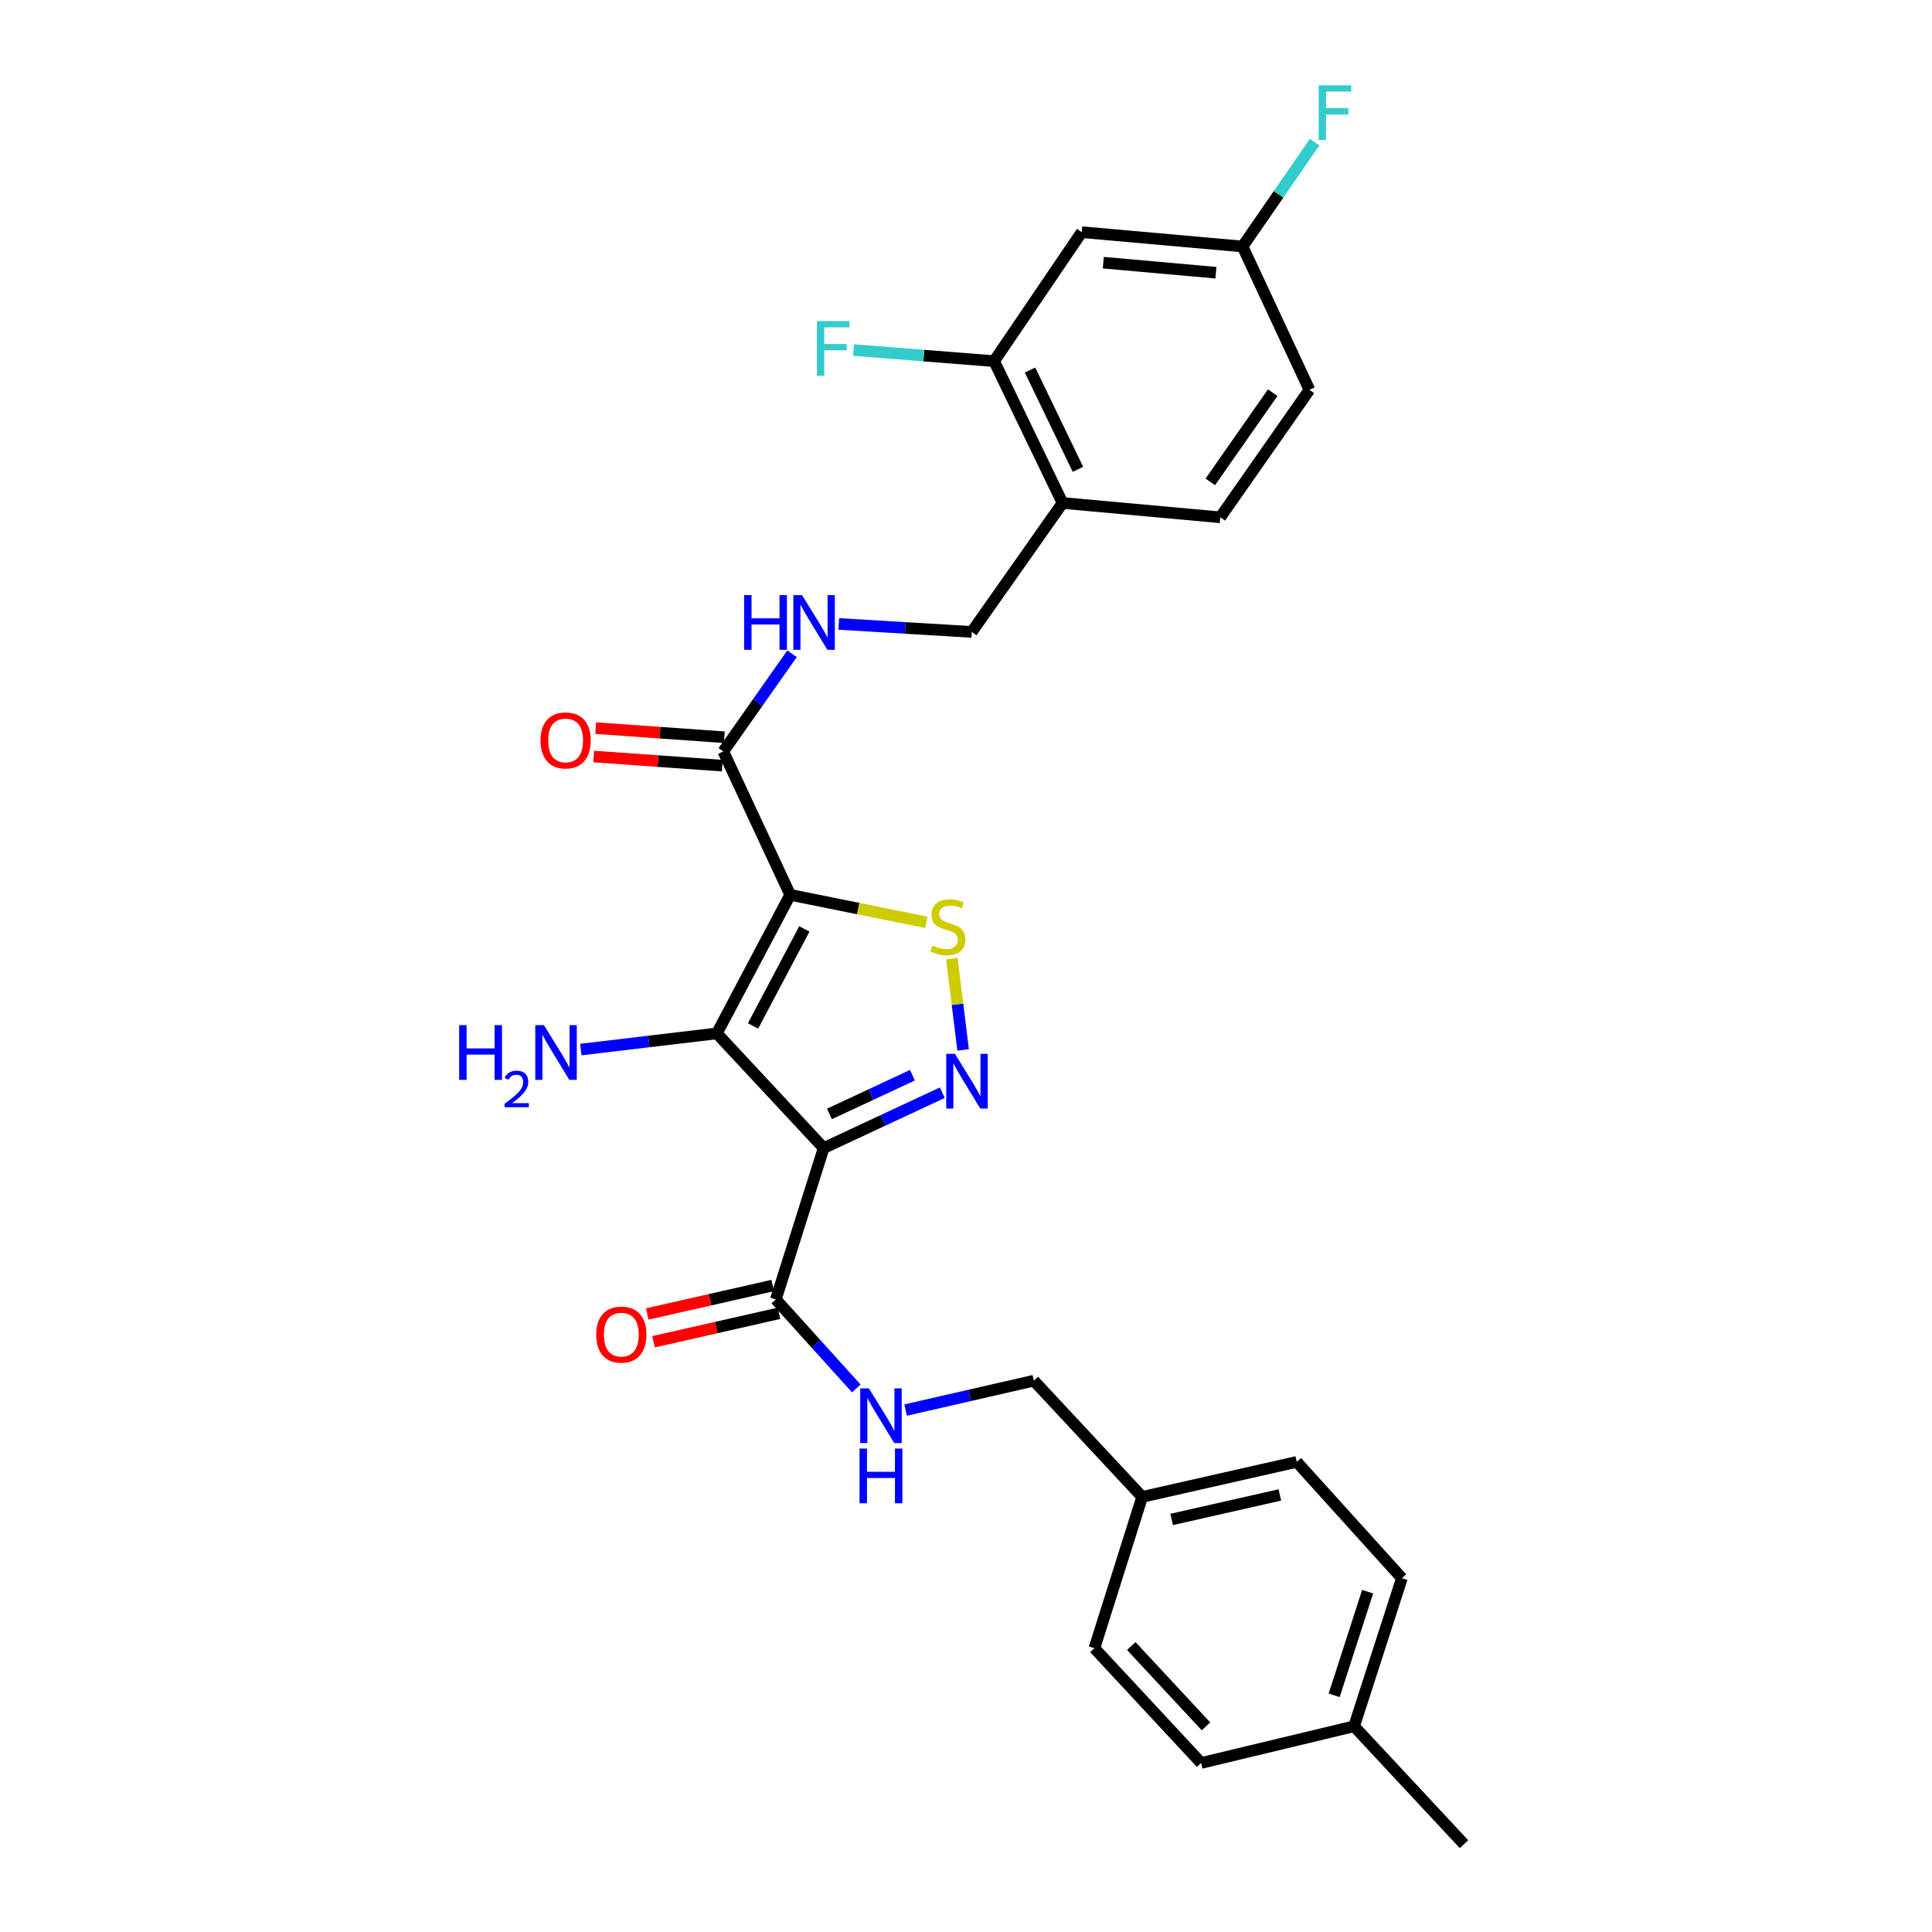 <?xml version='1.0' encoding='iso-8859-1'?>
<svg version='1.1' baseProfile='full'
              xmlns='http://www.w3.org/2000/svg'
                      xmlns:rdkit='http://www.rdkit.org/xml'
                      xmlns:xlink='http://www.w3.org/1999/xlink'
                  xml:space='preserve'
width='1000px' height='1000px' viewBox='0 0 1000 1000'>
<!-- END OF HEADER -->
<rect style='opacity:1.0;fill:#FFFFFF;stroke:none' width='1000' height='1000' x='0' y='0'> </rect>
<path class='bond-1' d='M 408.995,463.165 L 371.041,534.888' style='fill:none;fill-rule:evenodd;stroke:#000000;stroke-width:6px;stroke-linecap:butt;stroke-linejoin:miter;stroke-opacity:1' />
<path class='bond-1' d='M 416.332,480.819 L 389.764,531.025' style='fill:none;fill-rule:evenodd;stroke:#000000;stroke-width:6px;stroke-linecap:butt;stroke-linejoin:miter;stroke-opacity:1' />
<path class='bond-3' d='M 408.995,463.165 L 444.23,470.278' style='fill:none;fill-rule:evenodd;stroke:#000000;stroke-width:6px;stroke-linecap:butt;stroke-linejoin:miter;stroke-opacity:1' />
<path class='bond-3' d='M 444.23,470.278 L 479.466,477.391' style='fill:none;fill-rule:evenodd;stroke:#CCCC00;stroke-width:6px;stroke-linecap:butt;stroke-linejoin:miter;stroke-opacity:1' />
<path class='bond-4' d='M 408.995,463.165 L 374.374,388.945' style='fill:none;fill-rule:evenodd;stroke:#000000;stroke-width:6px;stroke-linecap:butt;stroke-linejoin:miter;stroke-opacity:1' />
<path class='bond-0' d='M 426.325,594.236 L 371.041,534.888' style='fill:none;fill-rule:evenodd;stroke:#000000;stroke-width:6px;stroke-linecap:butt;stroke-linejoin:miter;stroke-opacity:1' />
<path class='bond-5' d='M 426.325,594.236 L 401.566,672.576' style='fill:none;fill-rule:evenodd;stroke:#000000;stroke-width:6px;stroke-linecap:butt;stroke-linejoin:miter;stroke-opacity:1' />
<path class='bond-28' d='M 426.325,594.236 L 457.026,579.912' style='fill:none;fill-rule:evenodd;stroke:#000000;stroke-width:6px;stroke-linecap:butt;stroke-linejoin:miter;stroke-opacity:1' />
<path class='bond-28' d='M 457.026,579.912 L 487.727,565.589' style='fill:none;fill-rule:evenodd;stroke:#0000FF;stroke-width:6px;stroke-linecap:butt;stroke-linejoin:miter;stroke-opacity:1' />
<path class='bond-28' d='M 429.302,576.578 L 450.793,566.552' style='fill:none;fill-rule:evenodd;stroke:#000000;stroke-width:6px;stroke-linecap:butt;stroke-linejoin:miter;stroke-opacity:1' />
<path class='bond-28' d='M 450.793,566.552 L 472.284,556.526' style='fill:none;fill-rule:evenodd;stroke:#0000FF;stroke-width:6px;stroke-linecap:butt;stroke-linejoin:miter;stroke-opacity:1' />
<path class='bond-11' d='M 371.041,534.888 L 335.839,539.069' style='fill:none;fill-rule:evenodd;stroke:#000000;stroke-width:6px;stroke-linecap:butt;stroke-linejoin:miter;stroke-opacity:1' />
<path class='bond-11' d='M 335.839,539.069 L 300.638,543.25' style='fill:none;fill-rule:evenodd;stroke:#0000FF;stroke-width:6px;stroke-linecap:butt;stroke-linejoin:miter;stroke-opacity:1' />
<path class='bond-2' d='M 498.514,543.449 L 495.59,519.79' style='fill:none;fill-rule:evenodd;stroke:#0000FF;stroke-width:6px;stroke-linecap:butt;stroke-linejoin:miter;stroke-opacity:1' />
<path class='bond-2' d='M 495.59,519.79 L 492.666,496.132' style='fill:none;fill-rule:evenodd;stroke:#CCCC00;stroke-width:6px;stroke-linecap:butt;stroke-linejoin:miter;stroke-opacity:1' />
<path class='bond-7' d='M 374.374,388.945 L 392.17,363.661' style='fill:none;fill-rule:evenodd;stroke:#000000;stroke-width:6px;stroke-linecap:butt;stroke-linejoin:miter;stroke-opacity:1' />
<path class='bond-7' d='M 392.17,363.661 L 409.967,338.378' style='fill:none;fill-rule:evenodd;stroke:#0000FF;stroke-width:6px;stroke-linecap:butt;stroke-linejoin:miter;stroke-opacity:1' />
<path class='bond-13' d='M 374.895,381.592 L 341.613,379.233' style='fill:none;fill-rule:evenodd;stroke:#000000;stroke-width:6px;stroke-linecap:butt;stroke-linejoin:miter;stroke-opacity:1' />
<path class='bond-13' d='M 341.613,379.233 L 308.332,376.875' style='fill:none;fill-rule:evenodd;stroke:#FF0000;stroke-width:6px;stroke-linecap:butt;stroke-linejoin:miter;stroke-opacity:1' />
<path class='bond-13' d='M 373.853,396.297 L 340.571,393.939' style='fill:none;fill-rule:evenodd;stroke:#000000;stroke-width:6px;stroke-linecap:butt;stroke-linejoin:miter;stroke-opacity:1' />
<path class='bond-13' d='M 340.571,393.939 L 307.29,391.581' style='fill:none;fill-rule:evenodd;stroke:#FF0000;stroke-width:6px;stroke-linecap:butt;stroke-linejoin:miter;stroke-opacity:1' />
<path class='bond-9' d='M 401.566,672.576 L 422.39,695.613' style='fill:none;fill-rule:evenodd;stroke:#000000;stroke-width:6px;stroke-linecap:butt;stroke-linejoin:miter;stroke-opacity:1' />
<path class='bond-9' d='M 422.39,695.613 L 443.214,718.65' style='fill:none;fill-rule:evenodd;stroke:#0000FF;stroke-width:6px;stroke-linecap:butt;stroke-linejoin:miter;stroke-opacity:1' />
<path class='bond-14' d='M 399.935,665.388 L 367.475,672.751' style='fill:none;fill-rule:evenodd;stroke:#000000;stroke-width:6px;stroke-linecap:butt;stroke-linejoin:miter;stroke-opacity:1' />
<path class='bond-14' d='M 367.475,672.751 L 335.015,680.115' style='fill:none;fill-rule:evenodd;stroke:#FF0000;stroke-width:6px;stroke-linecap:butt;stroke-linejoin:miter;stroke-opacity:1' />
<path class='bond-14' d='M 403.197,679.765 L 370.736,687.129' style='fill:none;fill-rule:evenodd;stroke:#000000;stroke-width:6px;stroke-linecap:butt;stroke-linejoin:miter;stroke-opacity:1' />
<path class='bond-14' d='M 370.736,687.129 L 338.276,694.492' style='fill:none;fill-rule:evenodd;stroke:#FF0000;stroke-width:6px;stroke-linecap:butt;stroke-linejoin:miter;stroke-opacity:1' />
<path class='bond-6' d='M 514.552,186.93 L 549.975,260.34' style='fill:none;fill-rule:evenodd;stroke:#000000;stroke-width:6px;stroke-linecap:butt;stroke-linejoin:miter;stroke-opacity:1' />
<path class='bond-6' d='M 533.143,191.534 L 557.939,242.921' style='fill:none;fill-rule:evenodd;stroke:#000000;stroke-width:6px;stroke-linecap:butt;stroke-linejoin:miter;stroke-opacity:1' />
<path class='bond-10' d='M 514.552,186.93 L 559.894,120.162' style='fill:none;fill-rule:evenodd;stroke:#000000;stroke-width:6px;stroke-linecap:butt;stroke-linejoin:miter;stroke-opacity:1' />
<path class='bond-18' d='M 514.552,186.93 L 478.158,184.06' style='fill:none;fill-rule:evenodd;stroke:#000000;stroke-width:6px;stroke-linecap:butt;stroke-linejoin:miter;stroke-opacity:1' />
<path class='bond-18' d='M 478.158,184.06 L 441.765,181.19' style='fill:none;fill-rule:evenodd;stroke:#33CCCC;stroke-width:6px;stroke-linecap:butt;stroke-linejoin:miter;stroke-opacity:1' />
<path class='bond-12' d='M 434.154,322.947 L 468.567,325.019' style='fill:none;fill-rule:evenodd;stroke:#0000FF;stroke-width:6px;stroke-linecap:butt;stroke-linejoin:miter;stroke-opacity:1' />
<path class='bond-12' d='M 468.567,325.019 L 502.979,327.091' style='fill:none;fill-rule:evenodd;stroke:#000000;stroke-width:6px;stroke-linecap:butt;stroke-linejoin:miter;stroke-opacity:1' />
<path class='bond-8' d='M 549.975,260.34 L 502.979,327.091' style='fill:none;fill-rule:evenodd;stroke:#000000;stroke-width:6px;stroke-linecap:butt;stroke-linejoin:miter;stroke-opacity:1' />
<path class='bond-15' d='M 549.975,260.34 L 631.616,267.76' style='fill:none;fill-rule:evenodd;stroke:#000000;stroke-width:6px;stroke-linecap:butt;stroke-linejoin:miter;stroke-opacity:1' />
<path class='bond-17' d='M 468.752,729.849 L 501.935,722.246' style='fill:none;fill-rule:evenodd;stroke:#0000FF;stroke-width:6px;stroke-linecap:butt;stroke-linejoin:miter;stroke-opacity:1' />
<path class='bond-17' d='M 501.935,722.246 L 535.118,714.642' style='fill:none;fill-rule:evenodd;stroke:#000000;stroke-width:6px;stroke-linecap:butt;stroke-linejoin:miter;stroke-opacity:1' />
<path class='bond-29' d='M 559.894,120.162 L 643.14,127.582' style='fill:none;fill-rule:evenodd;stroke:#000000;stroke-width:6px;stroke-linecap:butt;stroke-linejoin:miter;stroke-opacity:1' />
<path class='bond-29' d='M 571.072,135.959 L 629.344,141.154' style='fill:none;fill-rule:evenodd;stroke:#000000;stroke-width:6px;stroke-linecap:butt;stroke-linejoin:miter;stroke-opacity:1' />
<path class='bond-20' d='M 631.616,267.76 L 677.761,201.779' style='fill:none;fill-rule:evenodd;stroke:#000000;stroke-width:6px;stroke-linecap:butt;stroke-linejoin:miter;stroke-opacity:1' />
<path class='bond-20' d='M 626.457,249.414 L 658.758,203.227' style='fill:none;fill-rule:evenodd;stroke:#000000;stroke-width:6px;stroke-linecap:butt;stroke-linejoin:miter;stroke-opacity:1' />
<path class='bond-16' d='M 643.14,127.582 L 677.761,201.779' style='fill:none;fill-rule:evenodd;stroke:#000000;stroke-width:6px;stroke-linecap:butt;stroke-linejoin:miter;stroke-opacity:1' />
<path class='bond-21' d='M 643.14,127.582 L 661.79,100.574' style='fill:none;fill-rule:evenodd;stroke:#000000;stroke-width:6px;stroke-linecap:butt;stroke-linejoin:miter;stroke-opacity:1' />
<path class='bond-21' d='M 661.79,100.574 L 680.44,73.566' style='fill:none;fill-rule:evenodd;stroke:#33CCCC;stroke-width:6px;stroke-linecap:butt;stroke-linejoin:miter;stroke-opacity:1' />
<path class='bond-19' d='M 535.118,714.642 L 591.189,774.8' style='fill:none;fill-rule:evenodd;stroke:#000000;stroke-width:6px;stroke-linecap:butt;stroke-linejoin:miter;stroke-opacity:1' />
<path class='bond-23' d='M 591.189,774.8 L 566.462,853.116' style='fill:none;fill-rule:evenodd;stroke:#000000;stroke-width:6px;stroke-linecap:butt;stroke-linejoin:miter;stroke-opacity:1' />
<path class='bond-24' d='M 591.189,774.8 L 671.192,756.675' style='fill:none;fill-rule:evenodd;stroke:#000000;stroke-width:6px;stroke-linecap:butt;stroke-linejoin:miter;stroke-opacity:1' />
<path class='bond-24' d='M 606.447,786.46 L 662.449,773.772' style='fill:none;fill-rule:evenodd;stroke:#000000;stroke-width:6px;stroke-linecap:butt;stroke-linejoin:miter;stroke-opacity:1' />
<path class='bond-22' d='M 700.882,893.519 L 725.625,816.882' style='fill:none;fill-rule:evenodd;stroke:#000000;stroke-width:6px;stroke-linecap:butt;stroke-linejoin:miter;stroke-opacity:1' />
<path class='bond-22' d='M 690.564,877.494 L 707.884,823.848' style='fill:none;fill-rule:evenodd;stroke:#000000;stroke-width:6px;stroke-linecap:butt;stroke-linejoin:miter;stroke-opacity:1' />
<path class='bond-27' d='M 700.882,893.519 L 757.764,954.545' style='fill:none;fill-rule:evenodd;stroke:#000000;stroke-width:6px;stroke-linecap:butt;stroke-linejoin:miter;stroke-opacity:1' />
<path class='bond-30' d='M 700.882,893.519 L 621.706,912.513' style='fill:none;fill-rule:evenodd;stroke:#000000;stroke-width:6px;stroke-linecap:butt;stroke-linejoin:miter;stroke-opacity:1' />
<path class='bond-25' d='M 566.462,853.116 L 621.706,912.513' style='fill:none;fill-rule:evenodd;stroke:#000000;stroke-width:6px;stroke-linecap:butt;stroke-linejoin:miter;stroke-opacity:1' />
<path class='bond-25' d='M 585.544,851.985 L 624.215,893.563' style='fill:none;fill-rule:evenodd;stroke:#000000;stroke-width:6px;stroke-linecap:butt;stroke-linejoin:miter;stroke-opacity:1' />
<path class='bond-26' d='M 671.192,756.675 L 725.625,816.882' style='fill:none;fill-rule:evenodd;stroke:#000000;stroke-width:6px;stroke-linecap:butt;stroke-linejoin:miter;stroke-opacity:1' />
<path  class='atom-3' d='M 494.254 545.463
L 503.534 560.463
Q 504.454 561.943, 505.934 564.623
Q 507.414 567.303, 507.494 567.463
L 507.494 545.463
L 511.254 545.463
L 511.254 573.783
L 507.374 573.783
L 497.414 557.383
Q 496.254 555.463, 495.014 553.263
Q 493.814 551.063, 493.454 550.383
L 493.454 573.783
L 489.774 573.783
L 489.774 545.463
L 494.254 545.463
' fill='#0000FF'/>
<path  class='atom-4' d='M 482.628 489.364
Q 482.948 489.484, 484.268 490.044
Q 485.588 490.604, 487.028 490.964
Q 488.508 491.284, 489.948 491.284
Q 492.628 491.284, 494.188 490.004
Q 495.748 488.684, 495.748 486.404
Q 495.748 484.844, 494.948 483.884
Q 494.188 482.924, 492.988 482.404
Q 491.788 481.884, 489.788 481.284
Q 487.268 480.524, 485.748 479.804
Q 484.268 479.084, 483.188 477.564
Q 482.148 476.044, 482.148 473.484
Q 482.148 469.924, 484.548 467.724
Q 486.988 465.524, 491.788 465.524
Q 495.068 465.524, 498.788 467.084
L 497.868 470.164
Q 494.468 468.764, 491.908 468.764
Q 489.148 468.764, 487.628 469.924
Q 486.108 471.044, 486.148 473.004
Q 486.148 474.524, 486.908 475.444
Q 487.708 476.364, 488.828 476.884
Q 489.988 477.404, 491.908 478.004
Q 494.468 478.804, 495.988 479.604
Q 497.508 480.404, 498.588 482.044
Q 499.708 483.644, 499.708 486.404
Q 499.708 490.324, 497.068 492.444
Q 494.468 494.524, 490.108 494.524
Q 487.588 494.524, 485.668 493.964
Q 483.788 493.444, 481.548 492.524
L 482.628 489.364
' fill='#CCCC00'/>
<path  class='atom-8' d='M 385.15 308.017
L 388.99 308.017
L 388.99 320.057
L 403.47 320.057
L 403.47 308.017
L 407.31 308.017
L 407.31 336.337
L 403.47 336.337
L 403.47 323.257
L 388.99 323.257
L 388.99 336.337
L 385.15 336.337
L 385.15 308.017
' fill='#0000FF'/>
<path  class='atom-8' d='M 415.11 308.017
L 424.39 323.017
Q 425.31 324.497, 426.79 327.177
Q 428.27 329.857, 428.35 330.017
L 428.35 308.017
L 432.11 308.017
L 432.11 336.337
L 428.23 336.337
L 418.27 319.937
Q 417.11 318.017, 415.87 315.817
Q 414.67 313.617, 414.31 312.937
L 414.31 336.337
L 410.63 336.337
L 410.63 308.017
L 415.11 308.017
' fill='#0000FF'/>
<path  class='atom-10' d='M 449.723 718.615
L 459.003 733.615
Q 459.923 735.095, 461.403 737.775
Q 462.883 740.455, 462.963 740.615
L 462.963 718.615
L 466.723 718.615
L 466.723 746.935
L 462.843 746.935
L 452.883 730.535
Q 451.723 728.615, 450.483 726.415
Q 449.283 724.215, 448.923 723.535
L 448.923 746.935
L 445.243 746.935
L 445.243 718.615
L 449.723 718.615
' fill='#0000FF'/>
<path  class='atom-10' d='M 444.903 749.767
L 448.743 749.767
L 448.743 761.807
L 463.223 761.807
L 463.223 749.767
L 467.063 749.767
L 467.063 778.087
L 463.223 778.087
L 463.223 765.007
L 448.743 765.007
L 448.743 778.087
L 444.903 778.087
L 444.903 749.767
' fill='#0000FF'/>
<path  class='atom-12' d='M 237.669 530.614
L 241.509 530.614
L 241.509 542.654
L 255.989 542.654
L 255.989 530.614
L 259.829 530.614
L 259.829 558.934
L 255.989 558.934
L 255.989 545.854
L 241.509 545.854
L 241.509 558.934
L 237.669 558.934
L 237.669 530.614
' fill='#0000FF'/>
<path  class='atom-12' d='M 261.202 557.941
Q 261.888 556.172, 263.525 555.195
Q 265.162 554.192, 267.432 554.192
Q 270.257 554.192, 271.841 555.723
Q 273.425 557.254, 273.425 559.973
Q 273.425 562.745, 271.366 565.333
Q 269.333 567.92, 265.109 570.982
L 273.742 570.982
L 273.742 573.094
L 261.149 573.094
L 261.149 571.325
Q 264.634 568.844, 266.693 566.996
Q 268.779 565.148, 269.782 563.485
Q 270.785 561.821, 270.785 560.105
Q 270.785 558.31, 269.888 557.307
Q 268.99 556.304, 267.432 556.304
Q 265.928 556.304, 264.924 556.911
Q 263.921 557.518, 263.208 558.865
L 261.202 557.941
' fill='#0000FF'/>
<path  class='atom-12' d='M 281.542 530.614
L 290.822 545.614
Q 291.742 547.094, 293.222 549.774
Q 294.702 552.454, 294.782 552.614
L 294.782 530.614
L 298.542 530.614
L 298.542 558.934
L 294.662 558.934
L 284.702 542.534
Q 283.542 540.614, 282.302 538.414
Q 281.102 536.214, 280.742 535.534
L 280.742 558.934
L 277.062 558.934
L 277.062 530.614
L 281.542 530.614
' fill='#0000FF'/>
<path  class='atom-14' d='M 279.765 383.242
Q 279.765 376.442, 283.125 372.642
Q 286.485 368.842, 292.765 368.842
Q 299.045 368.842, 302.405 372.642
Q 305.765 376.442, 305.765 383.242
Q 305.765 390.122, 302.365 394.042
Q 298.965 397.922, 292.765 397.922
Q 286.525 397.922, 283.125 394.042
Q 279.765 390.162, 279.765 383.242
M 292.765 394.722
Q 297.085 394.722, 299.405 391.842
Q 301.765 388.922, 301.765 383.242
Q 301.765 377.682, 299.405 374.882
Q 297.085 372.042, 292.765 372.042
Q 288.445 372.042, 286.085 374.842
Q 283.765 377.642, 283.765 383.242
Q 283.765 388.962, 286.085 391.842
Q 288.445 394.722, 292.765 394.722
' fill='#FF0000'/>
<path  class='atom-15' d='M 308.595 690.798
Q 308.595 683.998, 311.955 680.198
Q 315.315 676.398, 321.595 676.398
Q 327.875 676.398, 331.235 680.198
Q 334.595 683.998, 334.595 690.798
Q 334.595 697.678, 331.195 701.598
Q 327.795 705.478, 321.595 705.478
Q 315.355 705.478, 311.955 701.598
Q 308.595 697.718, 308.595 690.798
M 321.595 702.278
Q 325.915 702.278, 328.235 699.398
Q 330.595 696.478, 330.595 690.798
Q 330.595 685.238, 328.235 682.438
Q 325.915 679.598, 321.595 679.598
Q 317.275 679.598, 314.915 682.398
Q 312.595 685.198, 312.595 690.798
Q 312.595 696.518, 314.915 699.398
Q 317.275 702.278, 321.595 702.278
' fill='#FF0000'/>
<path  class='atom-19' d='M 422.836 166.201
L 439.676 166.201
L 439.676 169.441
L 426.636 169.441
L 426.636 178.041
L 438.236 178.041
L 438.236 181.321
L 426.636 181.321
L 426.636 194.521
L 422.836 194.521
L 422.836 166.201
' fill='#33CCCC'/>
<path  class='atom-22' d='M 682.544 44.165
L 699.384 44.165
L 699.384 47.405
L 686.344 47.405
L 686.344 56.005
L 697.944 56.005
L 697.944 59.285
L 686.344 59.285
L 686.344 72.485
L 682.544 72.485
L 682.544 44.165
' fill='#33CCCC'/>
</svg>
